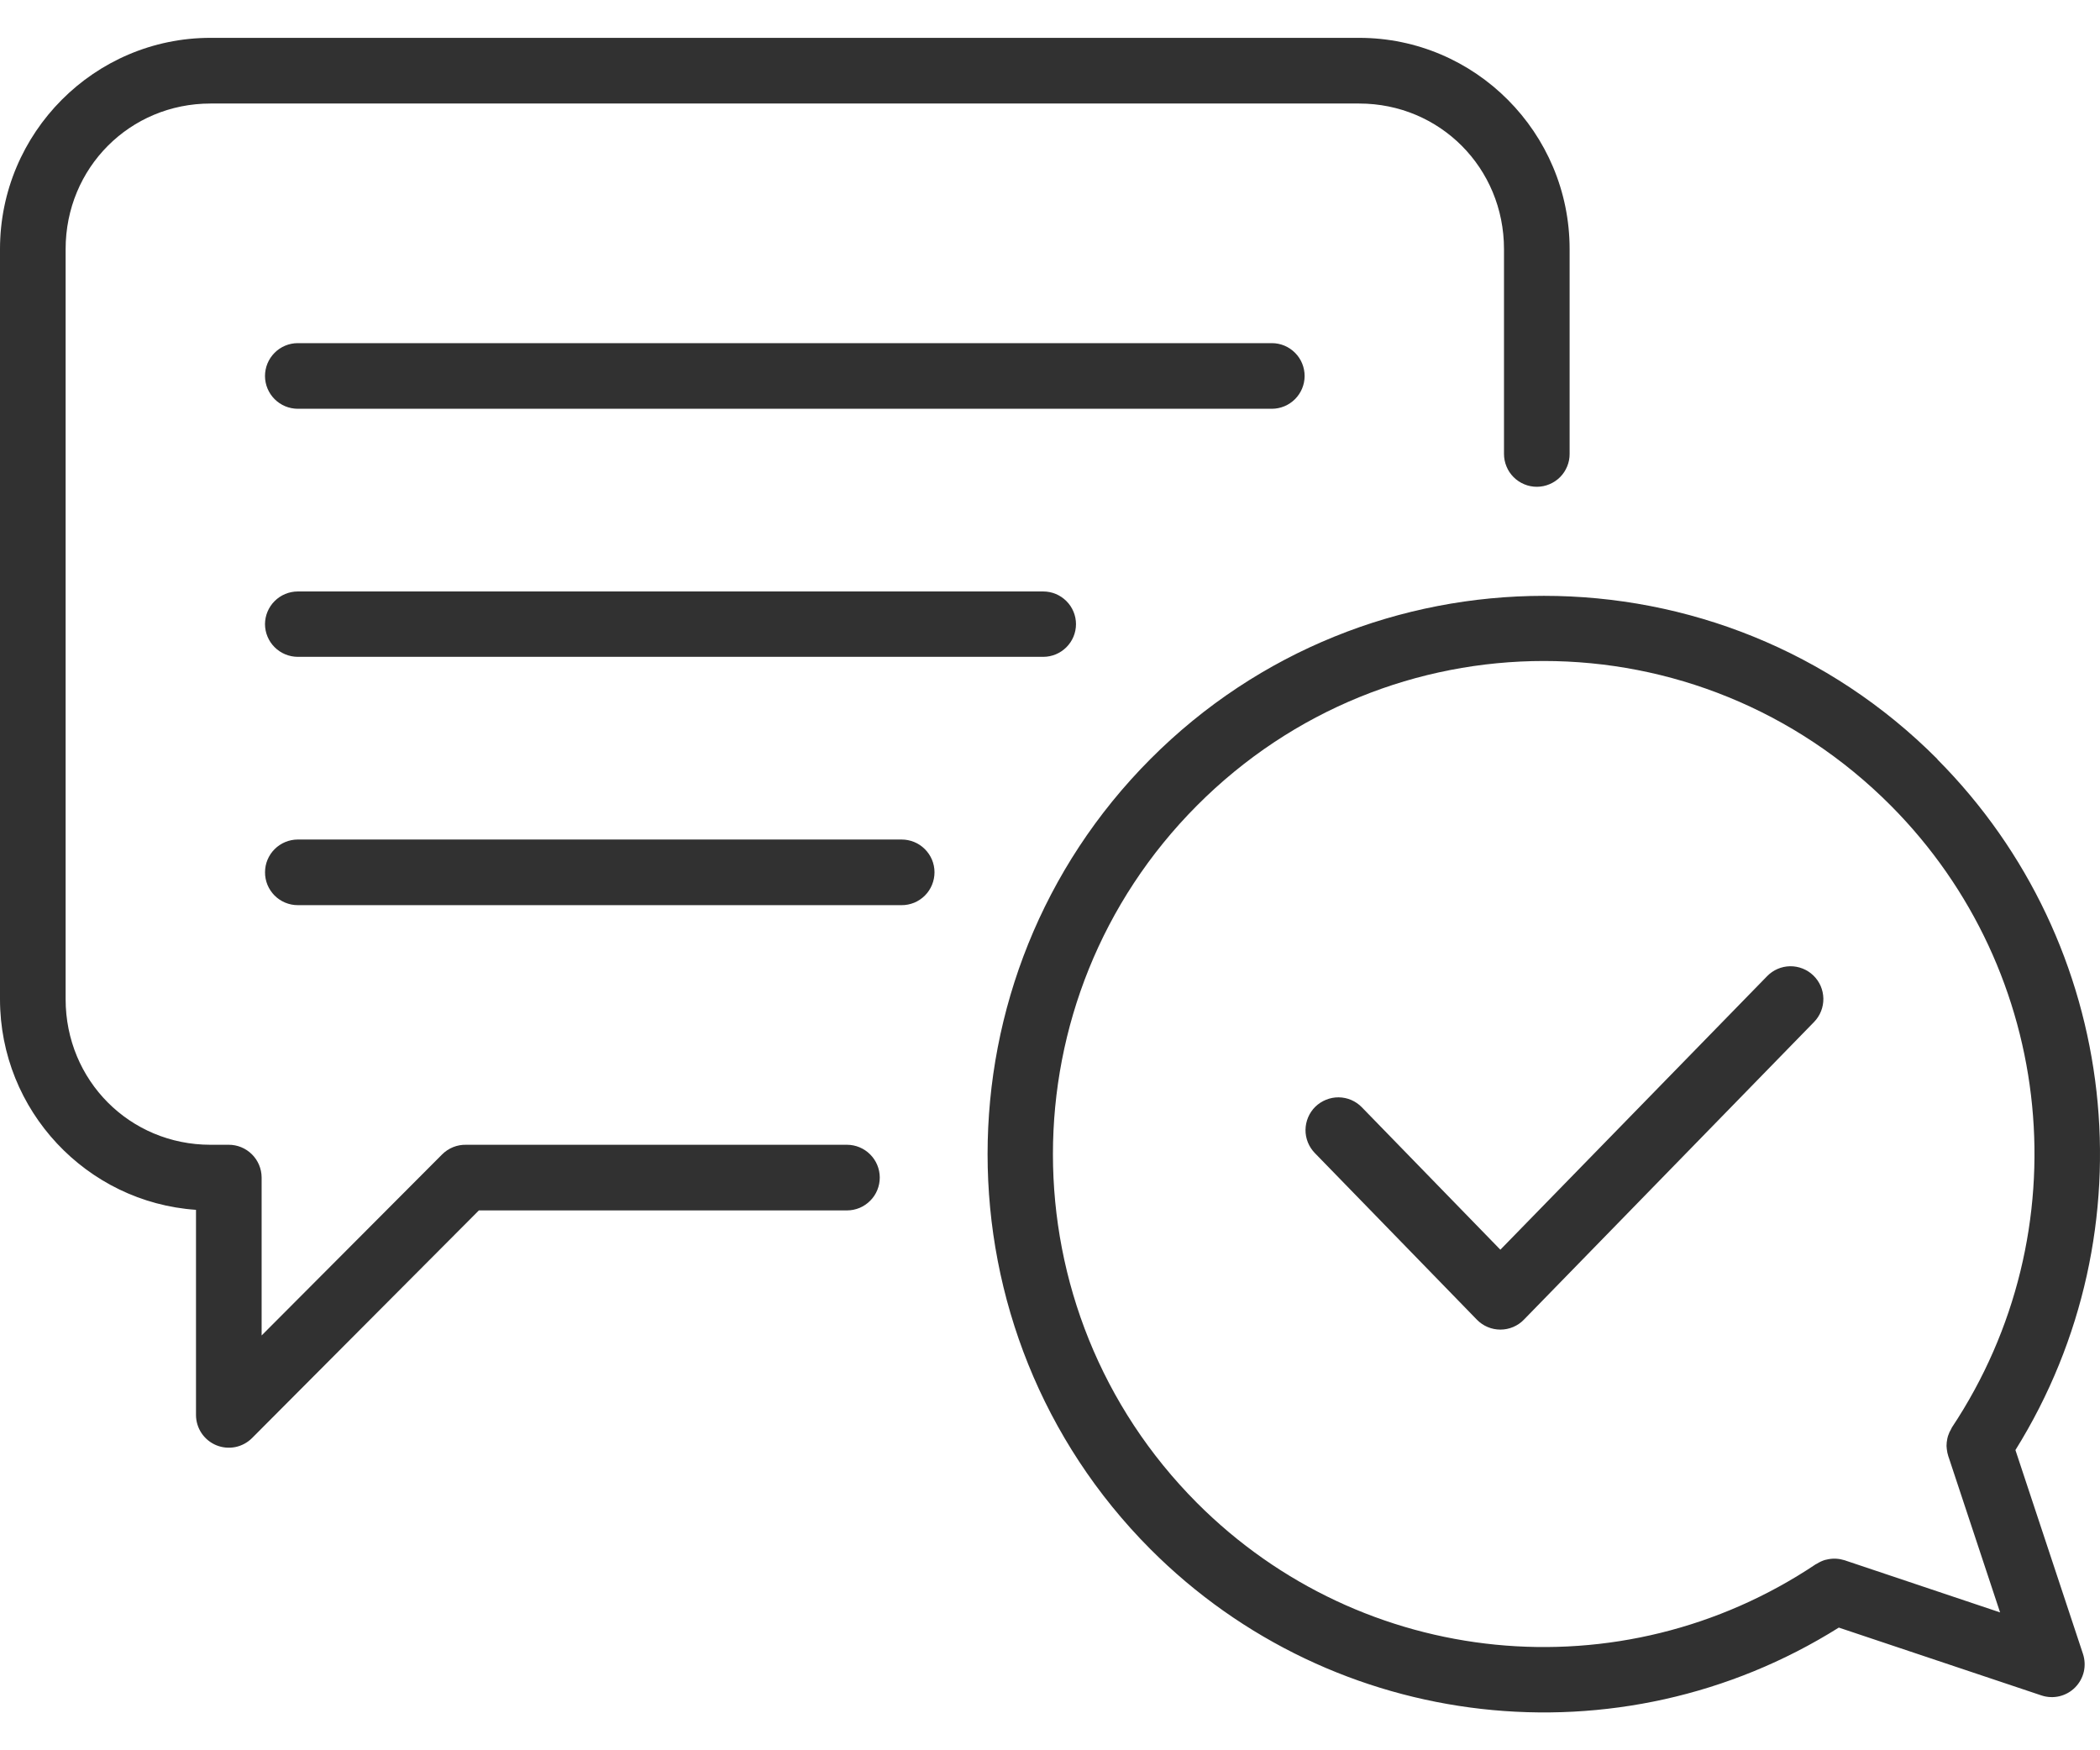 <svg width="48" height="40" viewBox="0 0 48 40" fill="none" xmlns="http://www.w3.org/2000/svg">
<g id="Group">
<path id="Vector" d="M4.811 0.865C2.158 0.865 0 3.034 0 5.693V22.835C0 25.382 1.981 27.477 4.48 27.649V32.341C4.481 32.489 4.526 32.633 4.608 32.755C4.691 32.877 4.808 32.973 4.945 33.029C5.081 33.085 5.231 33.099 5.376 33.071C5.521 33.042 5.654 32.971 5.759 32.867L10.946 27.662H19.362C19.46 27.662 19.558 27.642 19.649 27.604C19.739 27.566 19.822 27.51 19.891 27.44C19.961 27.37 20.016 27.288 20.053 27.196C20.09 27.105 20.109 27.008 20.109 26.909C20.108 26.711 20.029 26.522 19.889 26.382C19.749 26.242 19.56 26.163 19.362 26.162H10.654C10.553 26.16 10.451 26.178 10.357 26.216C10.262 26.254 10.177 26.311 10.105 26.383L5.98 30.52V26.909C5.979 26.71 5.899 26.52 5.758 26.38C5.617 26.24 5.426 26.161 5.227 26.162H4.811C2.967 26.162 1.5 24.692 1.5 22.835V5.693C1.5 3.837 2.967 2.366 4.811 2.366H31.066C32.911 2.366 34.377 3.837 34.377 5.693V10.372C34.377 10.471 34.396 10.569 34.434 10.66C34.471 10.752 34.527 10.835 34.597 10.905C34.667 10.975 34.75 11.03 34.842 11.068C34.933 11.106 35.031 11.125 35.13 11.125C35.229 11.124 35.326 11.105 35.417 11.066C35.508 11.028 35.59 10.973 35.66 10.903C35.729 10.833 35.784 10.75 35.821 10.659C35.859 10.568 35.878 10.47 35.877 10.372V5.693C35.877 3.034 33.719 0.865 31.066 0.865H4.811ZM6.805 7.842C6.706 7.842 6.609 7.862 6.518 7.9C6.427 7.938 6.344 7.994 6.275 8.064C6.206 8.134 6.151 8.216 6.113 8.308C6.076 8.399 6.057 8.496 6.057 8.595C6.058 8.793 6.137 8.982 6.277 9.122C6.417 9.262 6.607 9.341 6.805 9.342H29.073C29.271 9.341 29.46 9.262 29.6 9.122C29.74 8.982 29.819 8.793 29.82 8.595C29.82 8.496 29.801 8.399 29.764 8.308C29.727 8.216 29.672 8.134 29.602 8.064C29.533 7.994 29.45 7.938 29.36 7.9C29.269 7.862 29.171 7.842 29.073 7.842H6.805ZM6.805 13.517C6.607 13.518 6.417 13.597 6.277 13.737C6.137 13.877 6.058 14.066 6.057 14.264C6.058 14.462 6.137 14.652 6.277 14.791C6.417 14.931 6.607 15.01 6.805 15.011H23.846C24.044 15.011 24.234 14.932 24.374 14.792C24.515 14.652 24.594 14.462 24.594 14.264C24.594 14.066 24.515 13.876 24.374 13.736C24.234 13.596 24.044 13.517 23.846 13.517H6.805ZM35.291 13.617C32.034 13.617 28.774 14.858 26.294 17.348C21.333 22.328 21.333 30.423 26.294 35.403C30.49 39.61 37.029 40.336 42.03 37.196L46.663 38.747C46.796 38.791 46.938 38.797 47.073 38.765C47.209 38.732 47.333 38.663 47.431 38.564C47.529 38.465 47.598 38.341 47.63 38.205C47.661 38.069 47.654 37.927 47.61 37.795L46.067 33.139C49.196 28.12 48.474 21.567 44.283 17.354C44.283 17.353 44.283 17.354 44.283 17.354C44.283 17.353 44.283 17.351 44.283 17.351C44.283 17.35 44.283 17.351 44.283 17.351C44.283 17.35 44.283 17.348 44.283 17.348C41.803 14.858 38.549 13.617 35.291 13.617ZM35.288 15.106C38.157 15.106 41.025 16.208 43.219 18.411C47.001 22.212 47.584 28.154 44.614 32.624C44.61 32.633 44.606 32.641 44.602 32.65C44.57 32.703 44.544 32.76 44.525 32.819C44.52 32.837 44.515 32.856 44.511 32.874C44.499 32.93 44.492 32.987 44.492 33.044C44.493 33.068 44.495 33.091 44.498 33.115C44.504 33.17 44.515 33.224 44.532 33.277C44.536 33.29 44.541 33.303 44.545 33.315L45.716 36.849L42.185 35.665C42.184 35.664 42.183 35.664 42.181 35.663L42.162 35.657C42.1 35.638 42.036 35.626 41.972 35.622C41.963 35.622 41.954 35.621 41.945 35.621C41.875 35.619 41.804 35.628 41.736 35.646C41.729 35.647 41.722 35.649 41.715 35.65C41.649 35.67 41.585 35.7 41.527 35.738C41.521 35.74 41.515 35.743 41.509 35.745C37.058 38.726 31.144 38.141 27.358 34.345C22.97 29.939 22.97 22.817 27.358 18.411C29.552 16.208 32.42 15.106 35.288 15.106ZM6.805 19.186C6.607 19.187 6.417 19.266 6.277 19.406C6.137 19.546 6.058 19.735 6.058 19.933C6.057 20.032 6.076 20.129 6.113 20.221C6.151 20.312 6.206 20.395 6.275 20.465C6.344 20.534 6.427 20.59 6.518 20.628C6.609 20.666 6.706 20.686 6.805 20.686H20.607C20.706 20.687 20.804 20.667 20.896 20.63C20.987 20.592 21.07 20.537 21.14 20.467C21.21 20.397 21.266 20.313 21.303 20.222C21.341 20.13 21.36 20.032 21.36 19.933C21.36 19.835 21.34 19.737 21.302 19.646C21.264 19.556 21.208 19.473 21.138 19.404C21.068 19.334 20.985 19.279 20.894 19.242C20.803 19.205 20.706 19.186 20.607 19.186H6.805ZM40.917 22.082C40.718 22.085 40.529 22.167 40.391 22.309L34.294 28.56L31.127 25.304C31.058 25.233 30.975 25.177 30.885 25.138C30.794 25.099 30.696 25.079 30.598 25.078C30.499 25.077 30.401 25.096 30.31 25.133C30.218 25.17 30.135 25.224 30.064 25.293C29.923 25.432 29.843 25.622 29.84 25.82C29.838 26.018 29.915 26.209 30.053 26.351L33.758 30.16C33.828 30.232 33.911 30.288 34.003 30.327C34.095 30.366 34.194 30.386 34.295 30.386C34.395 30.386 34.494 30.366 34.586 30.327C34.678 30.288 34.762 30.232 34.831 30.16L41.465 23.355C41.533 23.285 41.588 23.201 41.624 23.109C41.661 23.017 41.678 22.919 41.677 22.82C41.675 22.721 41.654 22.624 41.615 22.533C41.575 22.442 41.518 22.36 41.447 22.292C41.305 22.155 41.114 22.08 40.917 22.082Z" fill="#313131"/>
</g>
</svg>
